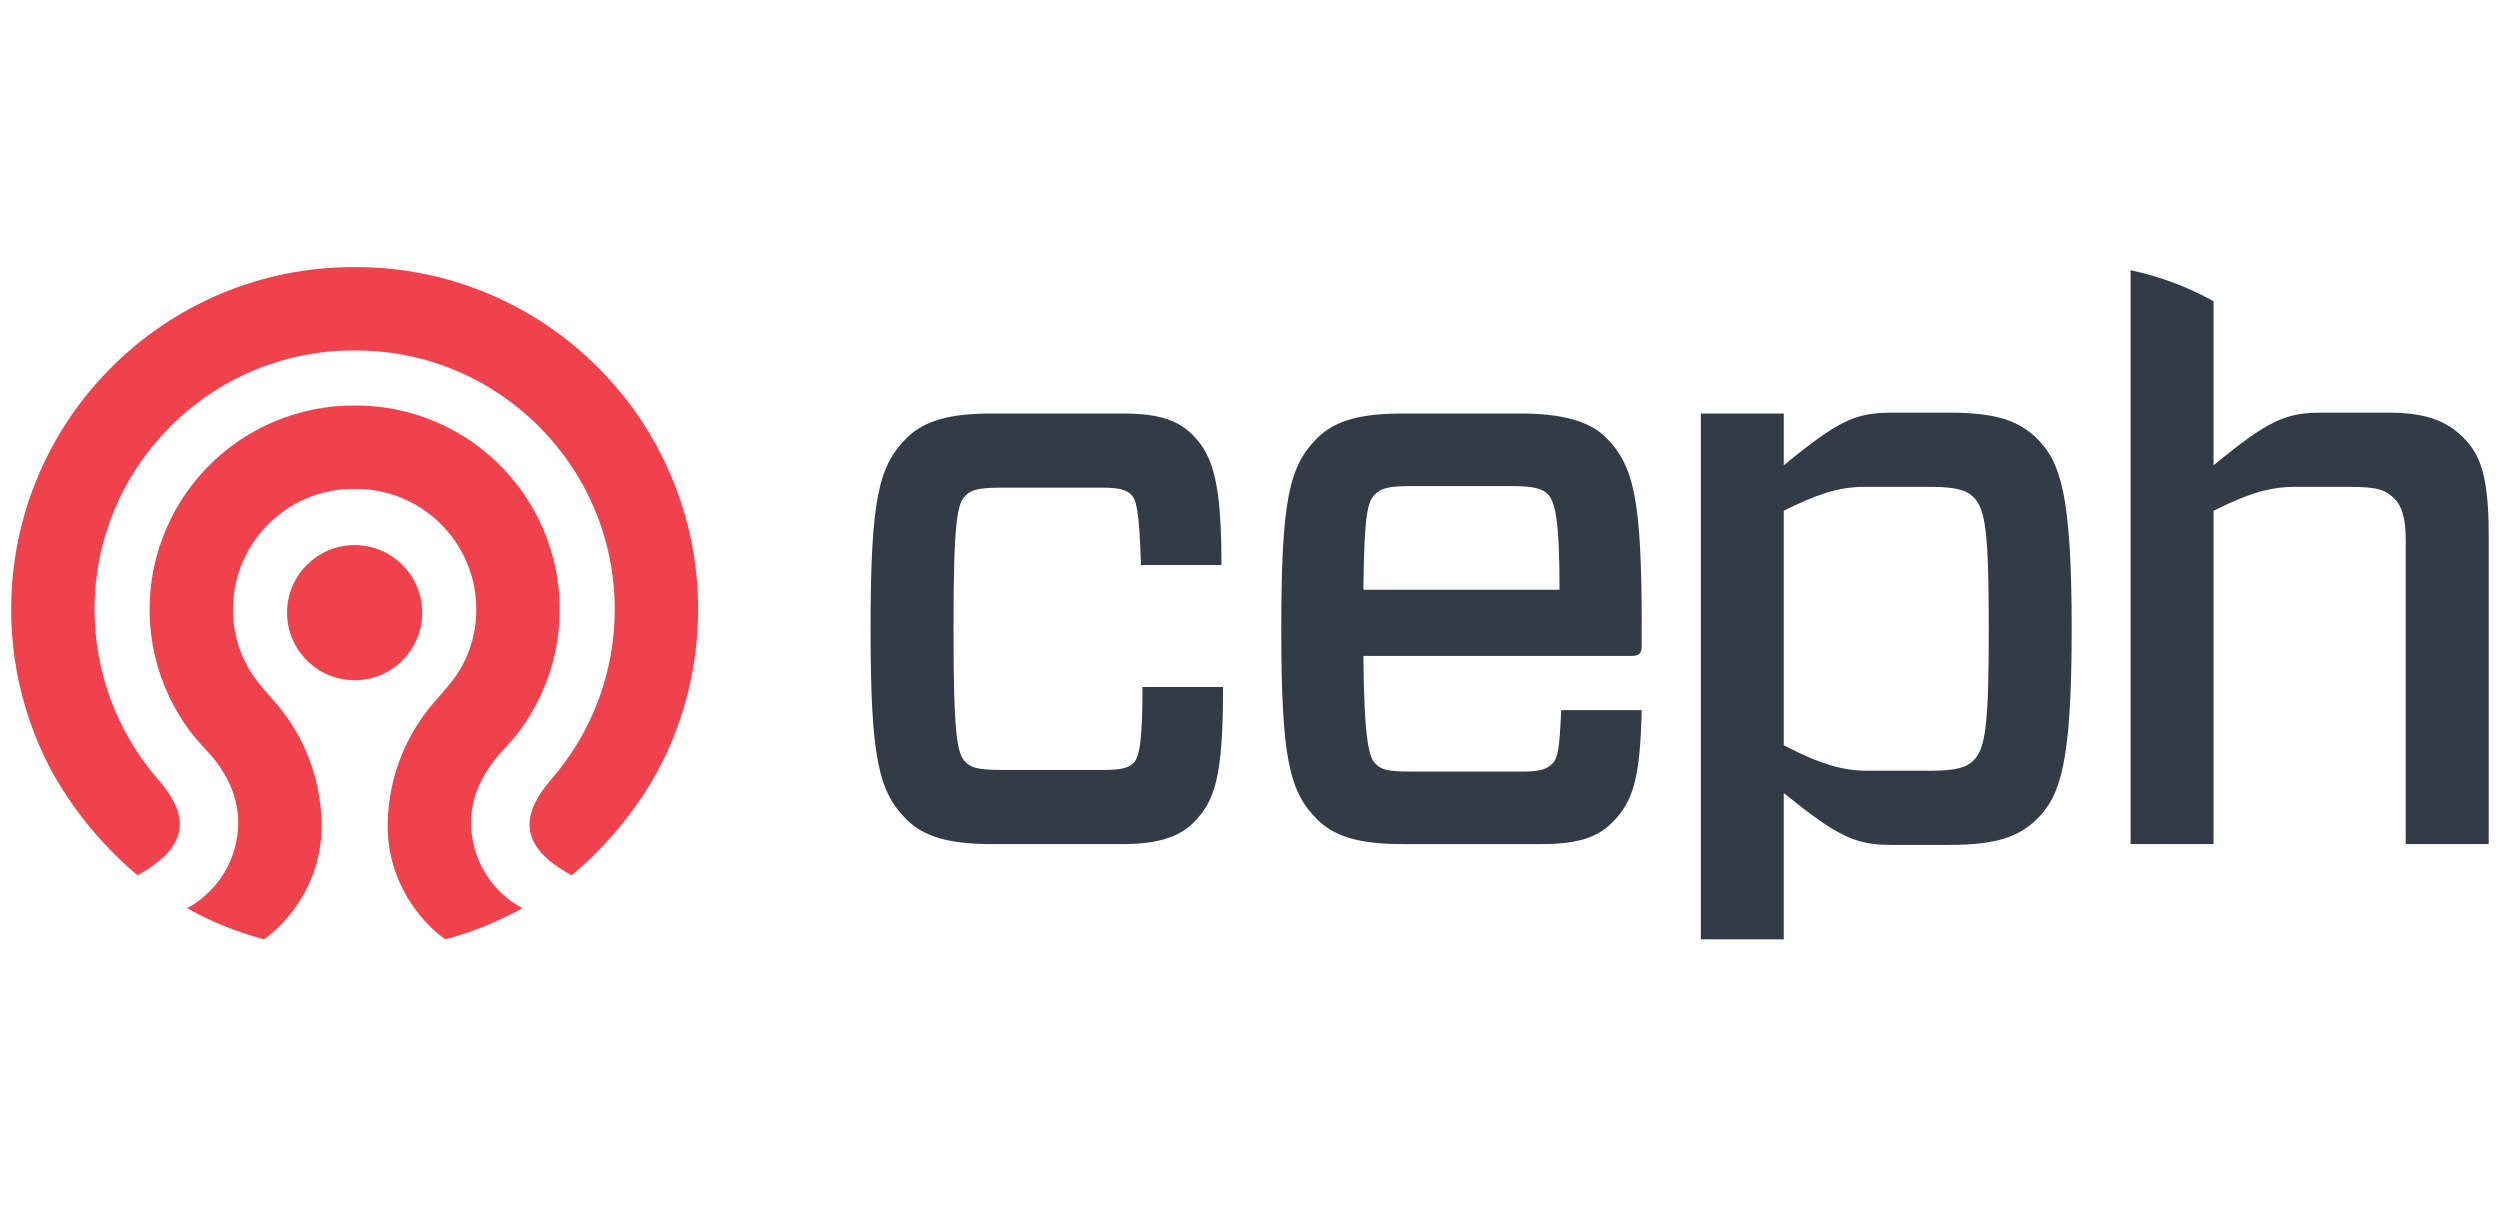 <?xml version="1.0" encoding="UTF-8" standalone="no"?>
<!-- Created with Inkscape (http://www.inkscape.org/) -->

<svg
   id="svg2"
   version="1.1"
   xml:space="preserve"
   width="586.656"
   height="283.092"
   viewBox="0 0 586.656 283.093"
   xmlns="http://www.w3.org/2000/svg"
   xmlns:svg="http://www.w3.org/2000/svg"
   xmlns:rdf="http://www.w3.org/1999/02/22-rdf-syntax-ns#"
   xmlns:cc="http://creativecommons.org/ns#"
   xmlns:dc="http://purl.org/dc/elements/1.1/"><defs
     id="defs6" /><rect
     style="opacity:0.5;fill:#ffffff;fill-opacity:0;stroke:none;stroke-width:6.92"
     id="rect642"
     width="579.736"
     height="276.172"
     x="3.46"
     y="3.46"
     rx="18.466"
     ry="23.34" /><g
     id="g10"
     transform="matrix(1.25,0,0,-1.25,0,283.092)"><g
       transform="matrix(2.366,0,0,2.366,2.096,50.136)"
       id="g10-6"><g
         transform="scale(0.1)"
         id="g12"><path
           id="path14"
           style="fill:#333c46;fill-opacity:1;fill-rule:nonzero;stroke:none"
           d="m 961.578,200.195 c 0,-70.879 -6.34,-90.476 -23.414,-107.578 C 928.047,82.488 912.219,75.547 882.461,75.547 H 778.063 c -33.543,0 -53.77,5.691 -67.711,19.598 -22.125,22.16 -28.454,48.742 -28.454,151.234 0,102.508 6.329,129.09 28.454,151.226 13.941,13.918 34.168,19.602 67.711,19.602 h 103.789 c 30.976,0 44.894,-6.309 55.664,-17.078 16.437,-16.449 22.793,-39.223 22.793,-103.117 h -63.907 c -1.281,44.289 -3.804,51.875 -7.613,55.672 -3.805,3.789 -8.851,5.683 -23.402,5.683 h -79.102 c -19.605,0 -24.668,-1.894 -29.09,-6.324 -6.328,-6.313 -9.5,-18.344 -9.5,-105.664 0,-87.309 3.172,-99.336 9.5,-105.664 4.422,-4.438 9.485,-6.328 29.09,-6.328 H 866 c 13.938,0 20.285,1.258 24.684,5.691 4.437,4.434 6.976,17.102 6.976,60.117 h 63.918" /><path
           id="path16"
           style="fill:#333c46;fill-opacity:1;fill-rule:nonzero;stroke:none"
           d="m 1072.91,277.391 h 155.65 c 0,57.57 -3.81,70.238 -9.46,75.929 -3.83,3.789 -9.52,6.309 -29.1,6.309 h -78.5 c -19.61,0 -24.67,-1.895 -29.74,-6.945 -5.69,-5.711 -8.2,-17.071 -8.85,-75.293 z m 0,-52.528 c 0.65,-67.058 4.42,-80.351 9.51,-85.41 5.06,-5.066 9.47,-6.34 29.08,-6.34 h 88.59 c 14.56,0 19.01,2.532 22.81,6.34 4.4,4.434 5.66,12.02 6.96,42.395 h 63.89 c -1.27,-53.149 -6.33,-72.129 -23.43,-89.231 -10.75,-10.762 -25.31,-17.07 -55.67,-17.07 h -110.73 c -33.53,0 -53.79,5.691 -67.7,19.598 -22.16,22.16 -28.45,48.742 -28.45,151.234 0,102.508 6.29,129.09 28.45,151.226 13.91,13.918 34.17,19.602 67.7,19.602 h 93.64 c 33.56,0 55.05,-6.309 67.73,-18.965 22.13,-22.148 28.46,-48.738 28.46,-148.711 v -17.082 c 0,-5.039 -1.9,-7.586 -7.62,-7.586 h -213.22" /><path
           id="path18"
           style="fill:#333c46;fill-opacity:1;fill-rule:nonzero;stroke:none"
           d="m 1557.08,141.973 c -5.68,-5.696 -13.94,-8.223 -34.78,-8.223 h -49.38 c -20.25,0 -37.85,5.715 -62.01,18.008 -1.48,0.742 -2.89,1.445 -4.43,2.226 v 186.043 c 25.33,12.657 43.03,18.977 63.93,18.977 h 51.89 c 20.84,0 29.1,-2.531 34.78,-8.223 9.5,-9.48 12.04,-27.82 12.04,-104.402 0,-76.582 -2.54,-94.906 -12.04,-104.406 z m -19,275.898 h -46.15 c -28.5,0 -42.42,-6.348 -85.45,-41.777 v 41.113 h -65.79 V 0 c 23.7,0 65.79,0 65.79,0 v 116.023 c 43.03,-34.785 56.95,-41.113 85.45,-41.113 h 46.15 c 36.74,0 55.08,6.328 69.63,20.859 18.32,18.363 27.21,44.309 27.21,150.609 0,106.305 -8.89,132.262 -27.21,150.594 -14.55,14.55 -32.89,20.898 -69.63,20.898" /><path
           id="path20"
           style="fill:#333c46;fill-opacity:1;fill-rule:nonzero;stroke:none"
           d="m 1945.52,398.242 c -12.65,12.656 -29.1,19.629 -58.85,19.629 h -53.76 c -28.48,0 -42.39,-6.348 -85.43,-41.777 v 130.222 c -20.43,11.211 -41.74,19.434 -65.34,24.493 -0.17,-0.008 -0.29,-0.106 -0.47,-0.164 V 75.547 h 65.81 V 340.027 c 4.82,2.414 9.31,4.516 13.65,6.465 18.47,8.293 33.36,12.512 50.25,12.512 h 44.3 c 22.15,0 28.48,-2.531 35.43,-9.5 6.33,-6.32 8.85,-16.43 8.85,-32.895 V 75.547 h 65.84 V 321.047 c 0,47.461 -6.98,63.902 -20.28,77.195" /><path
           id="path22"
           style="fill:#f0424d;fill-opacity:1;fill-rule:nonzero;stroke:none"
           d="m 444.746,50.82 c -19.387,10.312 -30.449,21.934 -32.898,34.562 -2.368,12.215 3.086,25.808 16.675,41.558 32.493,37.278 50.383,85.157 50.383,134.836 0,113.282 -92.168,205.457 -205.461,205.457 -0.183,0 -0.918,-0.007 -0.918,-0.007 0,0 -0.73,0.007 -0.925,0.007 -113.301,0 -205.458,-92.175 -205.458,-205.457 0,-49.679 17.891,-97.558 50.386,-134.851 C 130.227,111.074 135.547,98.027 133.27,85.918 130.918,73.309 119.824,61.523 100.266,50.828 70.281,75.82 43.77,109.219 27.41,142.695 18.543,160.867 11.719,180.066 7.117,199.746 2.375,219.973 0,240.84 0,261.777 c 0,36.629 7.168,72.215 21.34,105.735 13.691,32.332 33.258,61.383 58.211,86.316 24.922,24.942 53.972,44.512 86.316,58.203 33.508,14.16 69.074,21.336 105.735,21.336 0.195,0 0.91,0 0.91,0 0,0 0.75,0 0.933,0 36.653,0 72.231,-7.176 105.735,-21.336 32.336,-13.691 61.386,-33.261 86.316,-58.203 24.934,-24.933 44.524,-53.984 58.203,-86.316 14.172,-33.52 21.36,-69.106 21.36,-105.735 0,-20.937 -2.403,-41.804 -7.121,-62.031 -4.61,-19.68 -11.434,-38.879 -20.309,-57.051 C 501.27,109.199 474.773,75.809 444.746,50.82" /><path
           id="path24"
           style="fill:#f0424d;fill-opacity:1;fill-rule:nonzero;stroke:none"
           d="m 344.531,0 c -3.152,1.992 -13.945,10.012 -24.453,24.57 -10.09,13.914 -21.953,37 -21.328,67.918 0.391,18.606 4.121,36.723 11.113,53.821 6.934,16.961 16.883,32.5 29.563,46.171 l 0.078,0.11 c 0.934,1.082 1.851,2.168 2.801,3.238 4.785,5.551 9.726,11.281 13.672,17.981 4.863,8.242 8.398,16.906 10.507,25.769 3.235,13.692 3.426,28.215 0.528,41.992 -2.676,12.676 -8.059,24.953 -15.586,35.539 -7.285,10.254 -16.778,19.2 -27.461,25.868 -11.133,6.953 -23.926,11.613 -36.953,13.457 -4.407,0.625 -8.953,0.949 -13.528,0.949 -0.3,0 -0.652,0 -0.972,0 -0.317,0 -0.637,0 -0.969,0 -4.563,0 -9.109,-0.324 -13.508,-0.949 -13.023,-1.844 -25.808,-6.504 -36.961,-13.457 -10.676,-6.668 -20.183,-15.614 -27.461,-25.868 -7.527,-10.586 -12.89,-22.863 -15.586,-35.539 -2.89,-13.777 -2.714,-28.3 0.547,-41.992 2.102,-8.863 5.637,-17.527 10.489,-25.769 3.964,-6.7 8.906,-12.43 13.679,-17.981 0.949,-1.07 1.867,-2.156 2.817,-3.238 l 0.054,-0.11 c 12.7,-13.671 22.641,-29.21 29.575,-46.171 6.992,-17.098 10.742,-35.215 11.101,-53.821 C 246.914,61.57 235.051,38.484 224.98,24.57 214.441,10.012 203.672,1.992 200.52,0 195.227,1.418 189.949,3.008 184.766,4.734 169.16,9.973 153.953,16.672 139.512,24.688 c 24.836,13.359 40.617,39.434 40.617,67.863 0,18.804 -7.316,36.851 -21.731,53.59 -0.207,0.254 -0.429,0.468 -0.593,0.636 -0.032,0.039 -0.078,0.071 -0.117,0.118 -1.411,1.574 -2.817,3.117 -4.192,4.609 -4.141,4.543 -8.066,8.84 -11.57,13.547 -13.078,17.469 -22.656,37.945 -27.715,59.215 -5.5,23.136 -5.805,47.668 -0.891,70.957 4.512,21.476 13.645,42.297 26.368,60.207 12.316,17.324 28.347,32.429 46.386,43.679 18.906,11.789 40.567,19.668 62.637,22.825 7.48,1.062 15.137,1.589 22.781,1.589 0.324,0 1.074,0 1.074,0 0.325,0 0.657,0 0.969,0 7.656,0 15.332,-0.527 22.805,-1.589 22.078,-3.157 43.726,-11.036 62.637,-22.825 18.035,-11.25 34.082,-26.355 46.394,-43.679 12.715,-17.91 21.848,-38.731 26.375,-60.207 4.895,-23.289 4.582,-47.821 -0.894,-70.957 -5.082,-21.27 -14.653,-41.746 -27.739,-59.215 -3.511,-4.707 -7.422,-9.004 -11.582,-13.547 -1.355,-1.492 -2.754,-3.035 -4.168,-4.609 -0.05,-0.04 -0.09,-0.079 -0.136,-0.118 -0.164,-0.168 -0.403,-0.39 -0.594,-0.656 C 372.02,128.633 364.91,111.102 364.91,92.551 364.91,64.121 380.691,38.047 405.559,24.688 391.105,16.672 375.898,9.973 360.293,4.734 355.105,3.008 349.813,1.418 344.531,0" /><path
           id="path26"
           style="fill:#f0424d;fill-opacity:1;fill-rule:nonzero;stroke:none"
           d="m 272.512,205.555 c -29.563,0 -53.625,24.062 -53.625,53.633 0,29.574 24.062,53.625 53.625,53.625 29.558,0 53.609,-24.051 53.609,-53.625 0,-29.571 -24.051,-53.633 -53.609,-53.633" /></g></g></g></svg>
